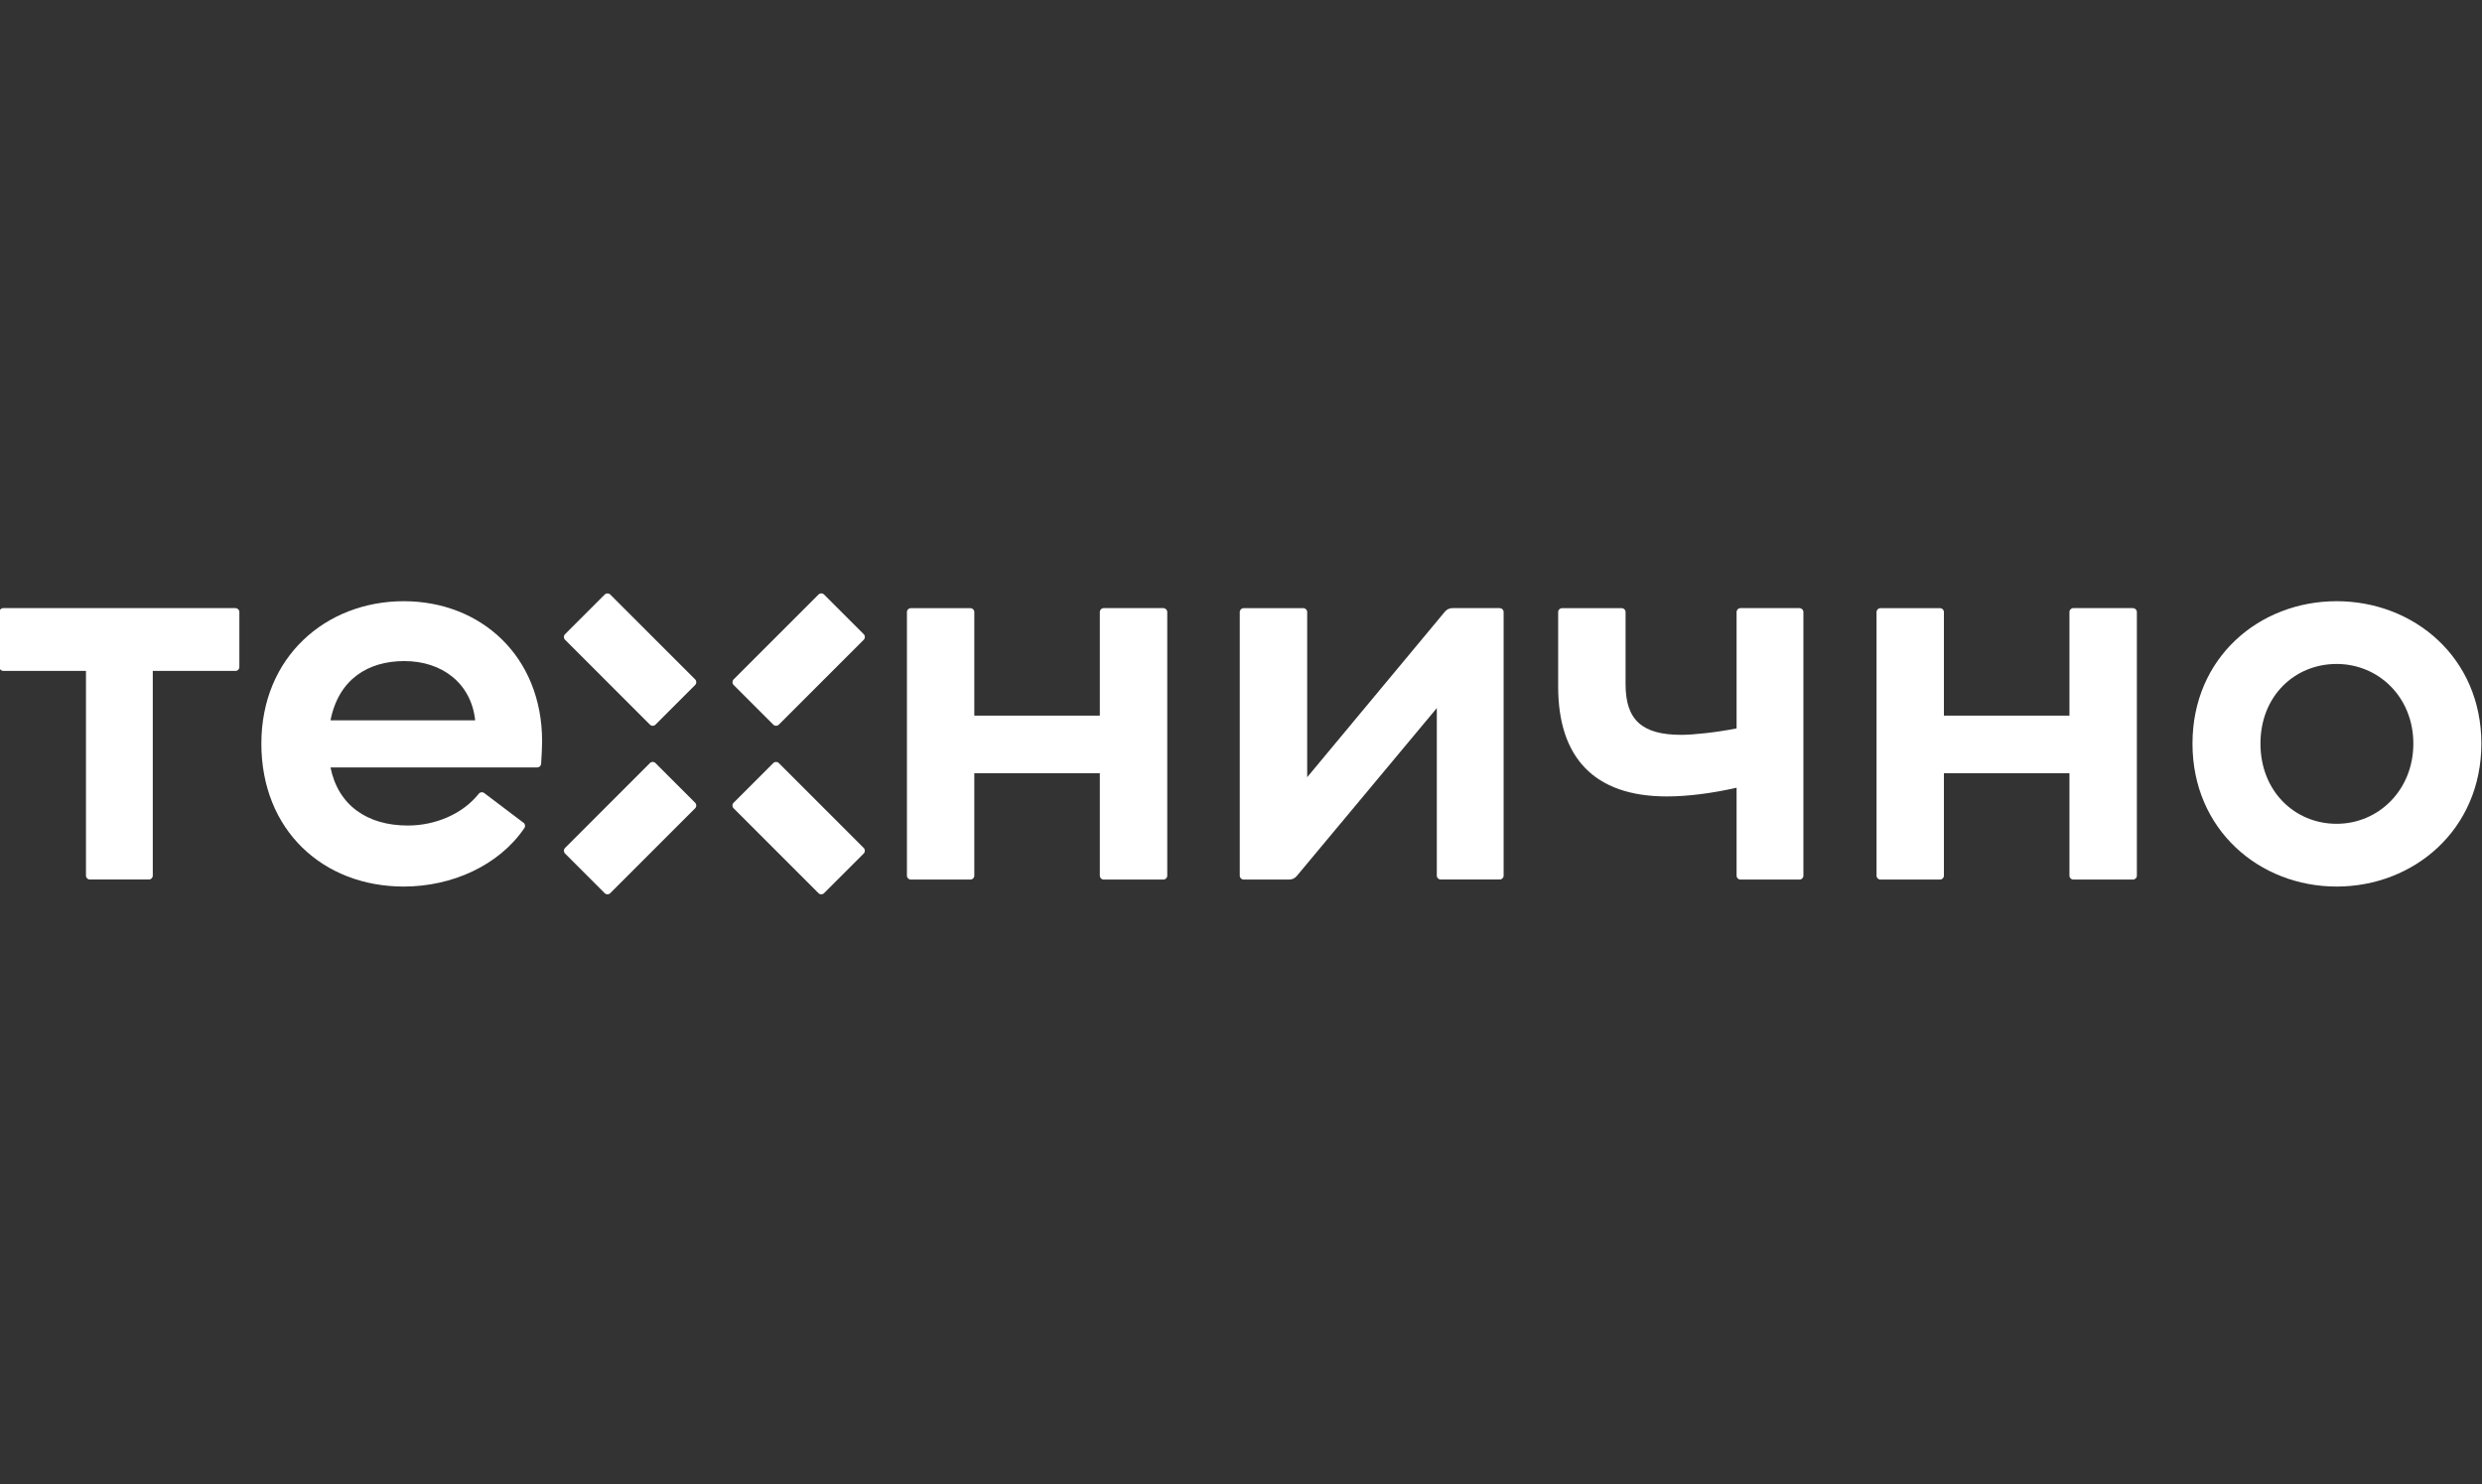 <?xml version="1.0" encoding="UTF-8"?>
<!DOCTYPE svg PUBLIC "-//W3C//DTD SVG 1.1//EN" "http://www.w3.org/Graphics/SVG/1.1/DTD/svg11.dtd">
<!-- Creator: CorelDRAW (Оценочная версия) -->
<svg xmlns="http://www.w3.org/2000/svg" xml:space="preserve" width="83.608mm" height="50mm" version="1.1" style="shape-rendering:geometricPrecision; text-rendering:geometricPrecision; image-rendering:optimizeQuality; fill-rule:evenodd; clip-rule:evenodd"
viewBox="0 0 836082 500000"
 xmlns:xlink="http://www.w3.org/1999/xlink"
 xmlns:xodm="http://www.corel.com/coreldraw/odm/2003">
 <rect x="0" y="0" width="836082" height="500000" fill="#333333" stroke="none"/>
 <defs>
  <style type="text/css">
   <![CDATA[
    .fil0 {fill:white;fill-rule:nonzero}
   ]]>
  </style>
 </defs>
 <g id="Слой_x0020_1">
  <g id="_105553349995104">
   <path class="fil0" d="M391897 204881l-20108 0c-721,0 -1301,580 -1301,1301l0 34919 -42285 0 0 -34904c0,-721 -580,-1300 -1301,-1300l-20093 0c-721,0 -1301,579 -1301,1300l0 88834c0,721 580,1301 1301,1301l20093 0c721,0 1301,-580 1301,-1301l0 -34527 42285 0 0 34527c0,721 580,1301 1301,1301l20108 0c721,0 1301,-580 1301,-1301l0 -88834c0,-721 -580,-1300 -1301,-1300l0 -16z"/>
   <path class="fil0" d="M505205 204881l-15955 0c-971,0 -1896,439 -2507,1175l-46408 55796 0 -55655c0,-721 -580,-1300 -1300,-1300l-20109 0c-721,0 -1301,579 -1301,1300l0 88834c0,721 580,1301 1301,1301l15375 0c972,0 1881,-423 2508,-1176l47191 -56594 0 56453c0,721 580,1301 1301,1301l19904 0c721,0 1301,-580 1301,-1301l0 -88818c0,-721 -580,-1300 -1301,-1300l0 -16z"/>
   <path class="fil0" d="M606189 204881l-19905 0c-721,0 -1301,580 -1301,1301l0 39229c-7052,1379 -14685,2163 -18603,2163 -13118,0 -18792,-4890 -18792,-17037l0 -24340c0,-721 -580,-1300 -1301,-1300l-20108 0c-721,0 -1301,579 -1301,1300l0 25124c0,23697 11943,37003 36612,37003 6661,0 14873,-971 23493,-2930l0 29637c0,721 580,1301 1301,1301l19905 0c721,0 1301,-580 1301,-1301l0 -88834c0,-721 -580,-1300 -1301,-1300l0 -16z"/>
   <path class="fil0" d="M718519 204881l-20108 0c-721,0 -1301,580 -1301,1301l0 34919 -42285 0 0 -34904c0,-721 -580,-1300 -1301,-1300l-20092 0c-721,0 -1301,579 -1301,1300l0 88834c0,721 580,1301 1301,1301l20092 0c721,0 1301,-580 1301,-1301l0 -34527 42285 0 0 34527c0,721 580,1301 1301,1301l20108 0c721,0 1301,-580 1301,-1301l0 -88834c0,-721 -580,-1300 -1301,-1300l0 -16z"/>
   <path class="fil0" d="M787111 202552c-26048,0 -48554,18995 -48554,47974 0,28980 22506,48163 48554,48163 26048,0 48758,-19183 48758,-48163 0,-28979 -22710,-47974 -48758,-47974zm0 74994c-14105,0 -25656,-10971 -25656,-27020 0,-16048 11551,-26831 25656,-26831 14106,0 25845,11159 25845,26831 0,15673 -11755,27020 -25845,27020z"/>
   <path class="fil0" d="M79361 204881l-78270 0c-721,0 -1301,580 -1301,1301l0 18541c0,721 580,1301 1301,1301l27867 0 0 68991c0,721 580,1301 1300,1301l19905 0c721,0 1301,-580 1301,-1301l0 -68976 27866 0c721,0 1301,-580 1301,-1301l0 -18541c0,-721 -580,-1300 -1301,-1300l31 -16z"/>
   <path class="fil0" d="M136015 202552c-26237,0 -47975,18792 -47975,47974 0,29183 20767,48163 47975,48163 16205,0 32050,-7068 40639,-19732 392,-564 251,-1348 -298,-1755l-13259 -10031c-564,-423 -1363,-329 -1802,219 -5407,6818 -14576,10736 -23917,10736 -13714,0 -23493,-6849 -26048,-19575l69650 0c689,0 1269,-533 1301,-1222 172,-2822 329,-5361 329,-7586 0,-28587 -20563,-47191 -46595,-47191zm-24685 40138c2743,-13902 12726,-19967 24857,-19967 12726,0 22522,7445 23885,19967l-48758 0 16 0z"/>
   <path class="fil0" d="M290964 213679l-13385 -13385c-517,-517 -1332,-517 -1849,0l-28619 28619c-501,517 -501,1332 0,1849l13385 13385c501,517 1332,517 1849,0l28619 -28619c501,-517 501,-1332 0,-1849z"/>
   <path class="fil0" d="M234175 270461l-13385 -13385c-517,-517 -1332,-517 -1849,0l-28619 28619c-501,517 -501,1332 0,1849l13385 13385c501,517 1332,517 1849,0l28619 -28619c501,-517 501,-1332 0,-1849z"/>
   <path class="fil0" d="M290962 285697l-28619 -28619c-501,-501 -1332,-501 -1849,0l-13385 13385c-517,517 -517,1332 0,1849l28619 28619c501,517 1332,517 1849,0l13385 -13385c501,-517 501,-1332 0,-1849z"/>
   <path class="fil0" d="M234181 228915l-28619 -28619c-502,-501 -1332,-501 -1849,0l-13385 13385c-517,517 -501,1332 0,1849l28619 28619c501,517 1332,517 1849,0l13385 -13385c501,-517 501,-1332 0,-1849z"/>
  </g>
 </g>
</svg>
